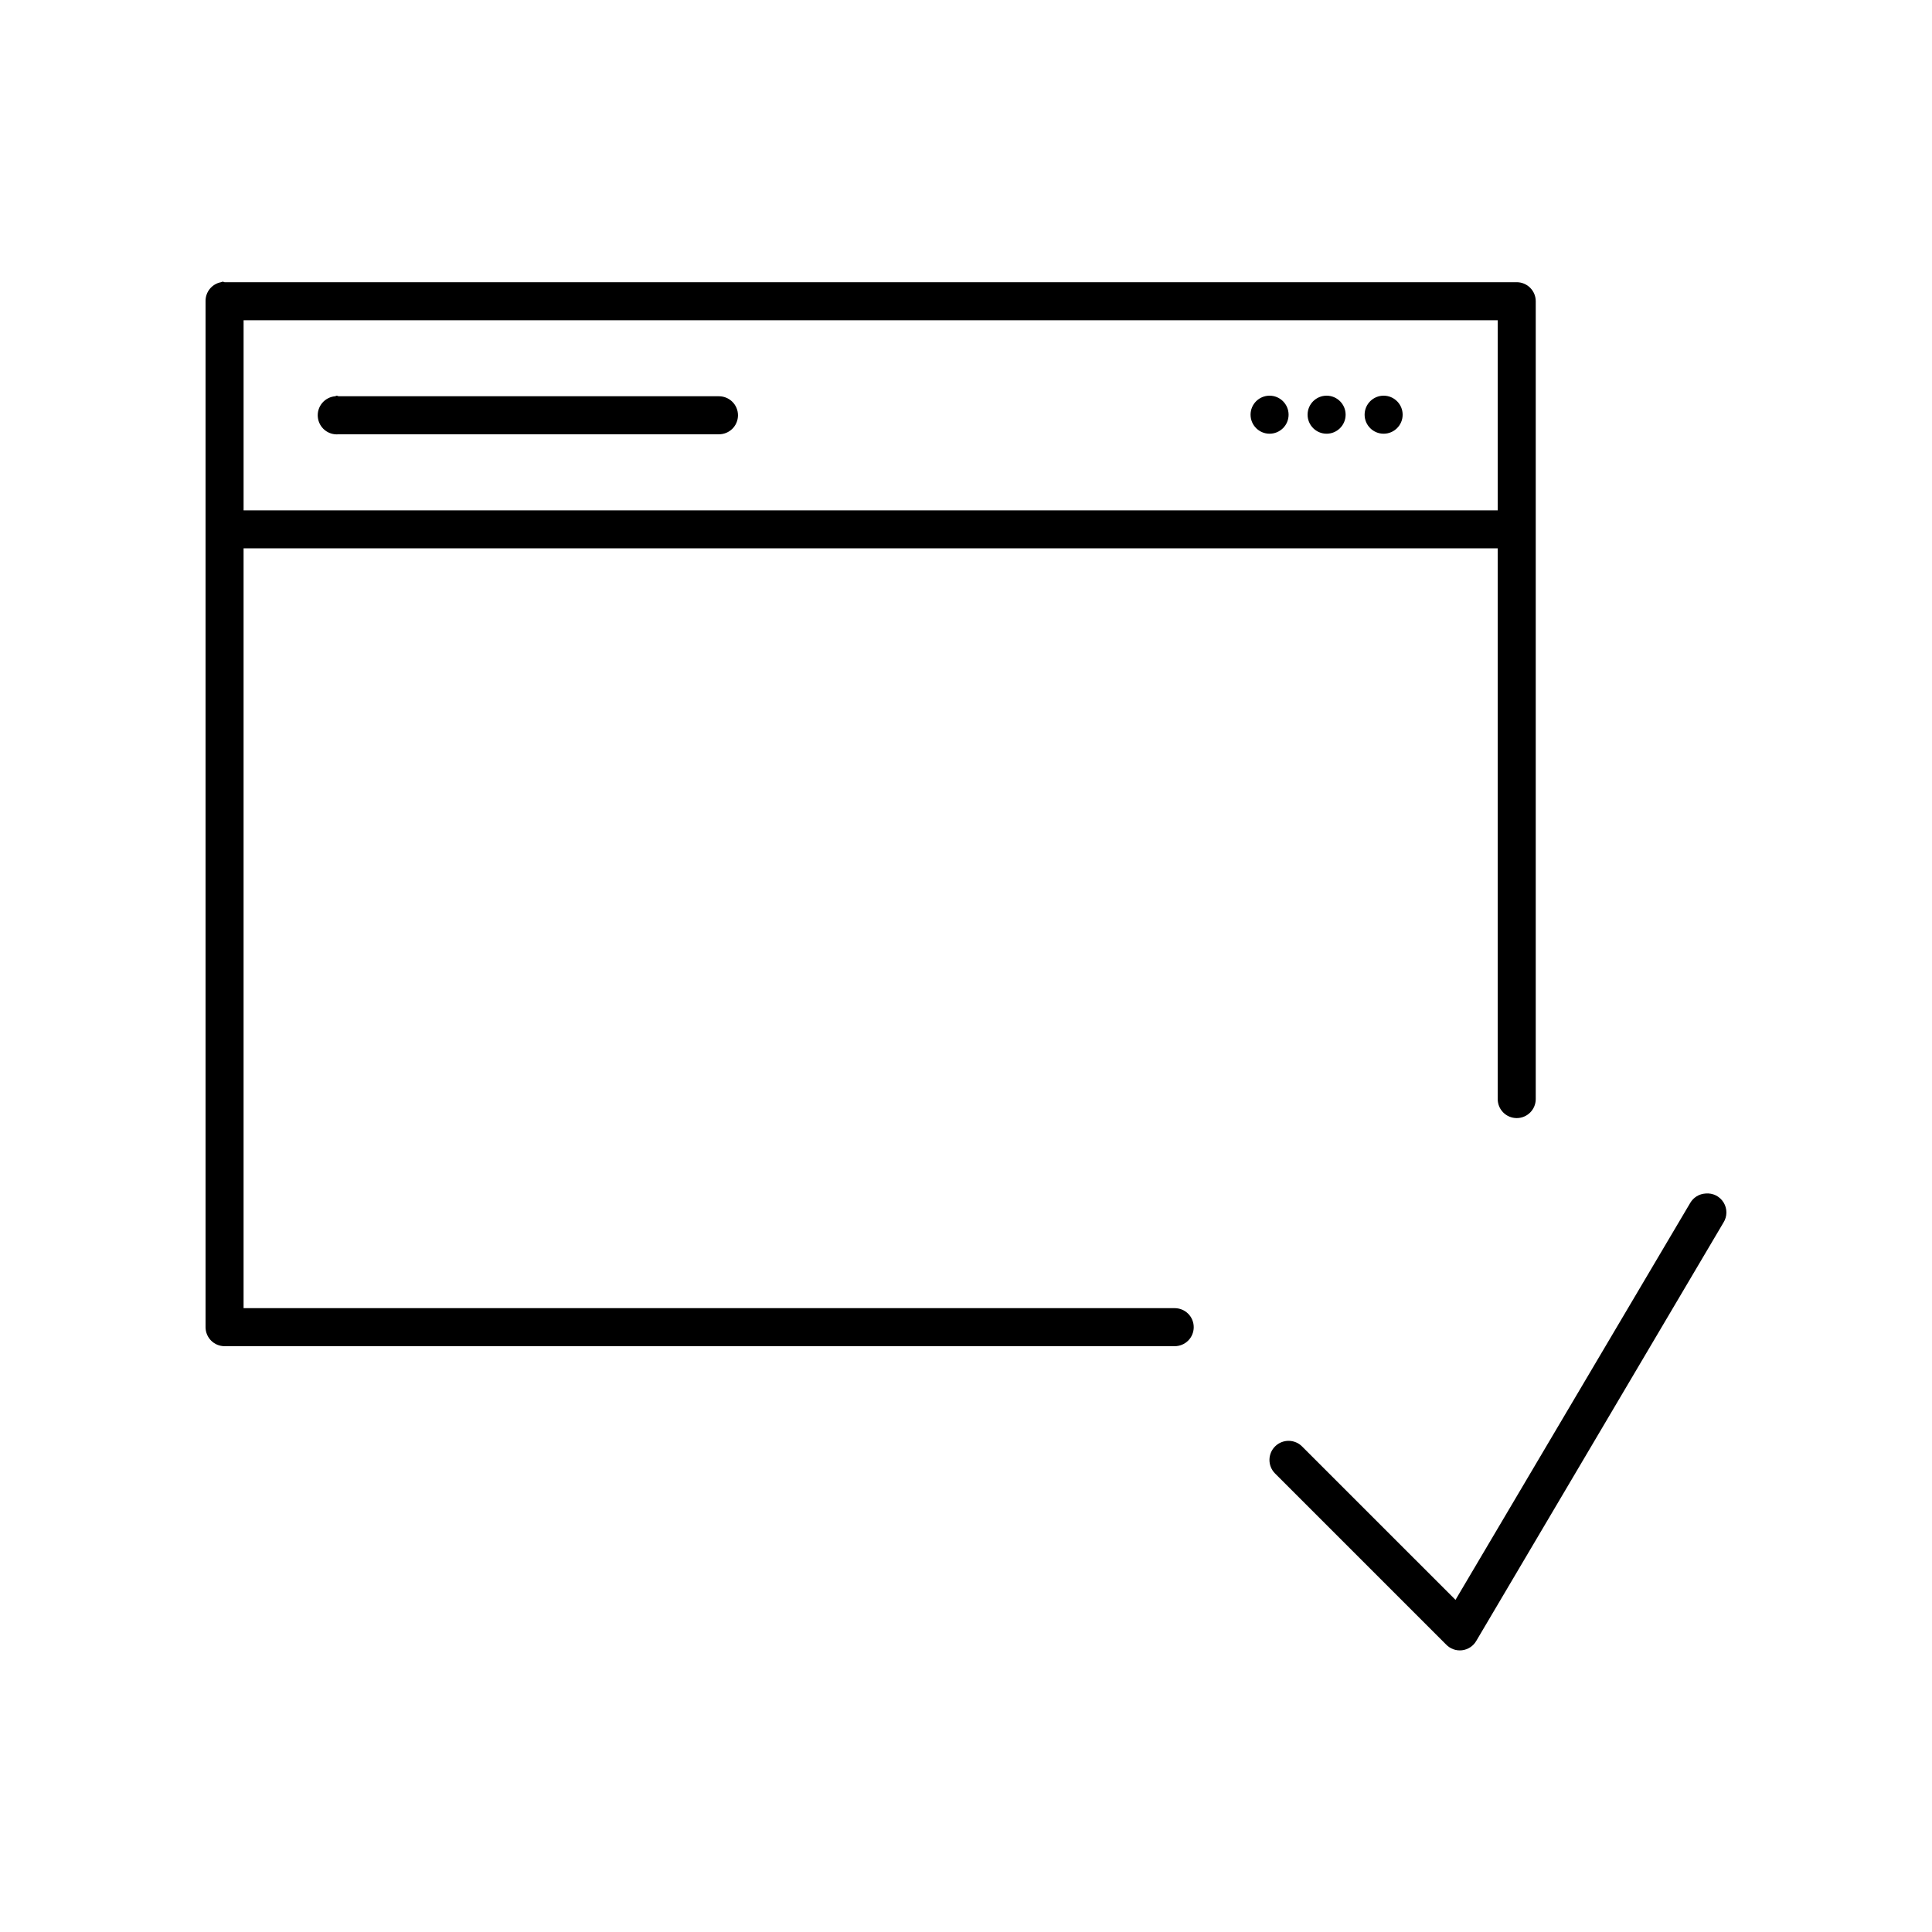 <?xml version="1.0" encoding="UTF-8"?>
<!-- Uploaded to: SVG Repo, www.svgrepo.com, Generator: SVG Repo Mixer Tools -->
<svg fill="#000000" width="800px" height="800px" version="1.1" viewBox="144 144 512 512" xmlns="http://www.w3.org/2000/svg">
 <path d="m203.04 218.63c-0.16 0.043-0.32 0.098-0.473 0.156-2.41 0.461-4.137 2.586-4.094 5.039v271.89c0 1.336 0.531 2.617 1.477 3.562 0.941 0.945 2.223 1.477 3.559 1.477h251.75c1.348 0.012 2.641-0.512 3.598-1.457 0.957-0.945 1.492-2.238 1.492-3.582s-0.535-2.637-1.492-3.582c-0.957-0.945-2.25-1.469-3.598-1.457h-246.71v-201.36h332.36v145.95c0 2.785 2.258 5.039 5.039 5.039s5.039-2.254 5.039-5.039v-211.44c0-1.336-0.531-2.617-1.477-3.562-0.945-0.945-2.227-1.477-3.562-1.477h-342.44c-0.152-0.059-0.312-0.113-0.469-0.156zm5.512 10.234h332.36v50.379h-332.36zm24.719 19.996-0.004-0.004c-0.16 0.047-0.316 0.098-0.473 0.156-1.336 0.125-2.57 0.773-3.43 1.809-0.855 1.035-1.27 2.367-1.141 3.703 0.125 1.34 0.777 2.57 1.812 3.43 1.035 0.855 2.367 1.266 3.703 1.137h100.76c1.344 0.008 2.633-0.516 3.586-1.461 0.953-0.949 1.488-2.234 1.488-3.578 0-1.34-0.535-2.629-1.488-3.574-0.953-0.945-2.242-1.473-3.586-1.465h-100.76c-0.156-0.059-0.312-0.109-0.473-0.156zm247.18 0c-2.781 0-5.039 2.254-5.039 5.039 0 2.781 2.258 5.039 5.039 5.039s5.039-2.254 5.039-5.039c0-2.781-2.258-5.039-5.039-5.039zm15.113 0c-2.781 0-5.039 2.254-5.039 5.039 0 2.781 2.258 5.039 5.039 5.039s5.039-2.254 5.039-5.039c0-2.781-2.258-5.039-5.039-5.039zm15.113 0c-2.781 0-5.039 2.254-5.039 5.039 0 2.781 2.258 5.039 5.039 5.039s5.039-2.254 5.039-5.039c0-2.781-2.258-5.039-5.039-5.039zm85.332 211.43c-1.703 0.094-3.242 1.039-4.094 2.519l-62.191 105.17-40.621-40.617h0.004c-0.941-0.961-2.223-1.512-3.566-1.527-1.344-0.012-2.637 0.504-3.598 1.445-0.961 0.941-1.508 2.223-1.523 3.566s0.504 2.641 1.445 3.598l45.344 45.344c1.094 1.16 2.668 1.734 4.25 1.547 1.582-0.188 2.984-1.109 3.777-2.492l65.496-110.84c1.031-1.621 1.047-3.691 0.043-5.328-1.004-1.641-2.852-2.566-4.766-2.387z"/>
</svg>